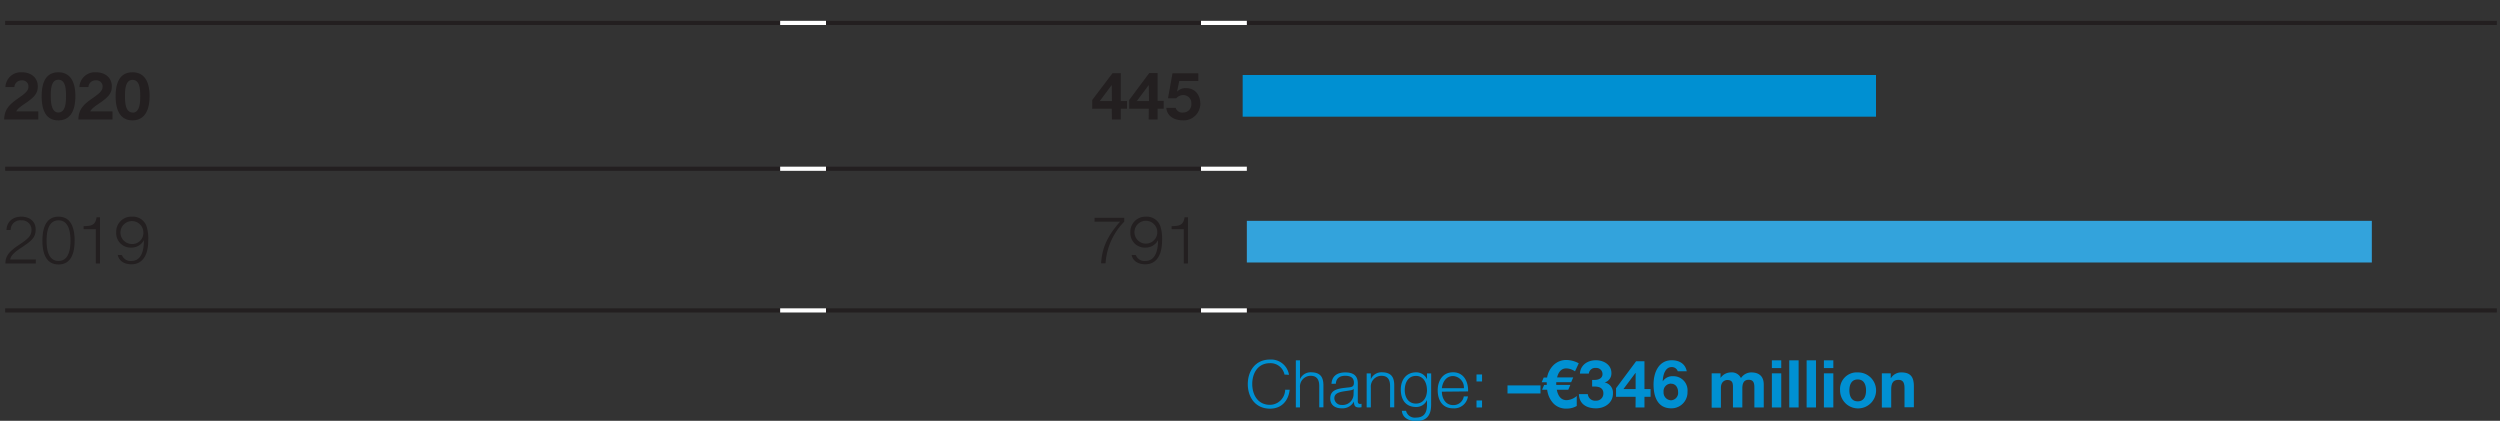 <svg id="EN" xmlns="http://www.w3.org/2000/svg" width="600" height="101" viewBox="0 0 600 101"><rect x="0" y="0" width="600" height="101" fill="#333333" stroke="none"/><defs><style>.cls-1,.cls-2{fill:none;stroke-miterlimit:10}.cls-1{stroke:#231f20}.cls-2{stroke:#fff}.cls-3{fill:#231f20}.cls-4{fill:#0090d2}</style></defs><path class="cls-1" d="M1.24 40.5h186M198.24 40.5h90M1.24 74.5h186M198.24 74.5h90M299.24 74.5h300"/><path class="cls-2" d="M187.24 74.5h11"/><path class="cls-1" d="M1.24 5.5h186M198.24 5.5h90M299.24 5.5h300"/><path class="cls-2" d="M187.24 5.5h11M288.24 5.5h11M187.24 40.5h11M288.24 74.5h11M288.24 40.5h11"/><path class="cls-3" d="M1 28.67c.07-2.52 1.32-3.66 3.52-5.18 1.68-1.18 2.3-1.79 2.3-2.67a1.44 1.44 0 00-1.57-1.53 1.7 1.7 0 00-1.8 1.61H1.3a3.7 3.7 0 014-3.55c2.11 0 3.77 1.25 3.77 3.38 0 1.68-.79 2.6-3.23 4.23-1.29.86-1.76 1.37-1.94 1.78h5.29v1.93zM14 17.35c2.22 0 4.09 1.4 4.09 5.73s-1.84 5.81-4.09 5.81-4-1.39-4-5.81 1.83-5.73 4-5.73zM14 27c1.84 0 1.84-2.71 1.84-4s0-3.87-1.84-3.87-1.81 2.71-1.81 3.87.03 4 1.81 4zM18.81 28.67c.06-2.52 1.31-3.66 3.52-5.18 1.68-1.18 2.29-1.79 2.29-2.67a1.44 1.44 0 00-1.57-1.53 1.69 1.69 0 00-1.83 1.61h-2.16a3.71 3.71 0 014-3.55c2.11 0 3.78 1.25 3.78 3.38 0 1.68-.8 2.6-3.24 4.23-1.28.86-1.76 1.37-1.93 1.78H27v1.93zM31.81 17.35c2.22 0 4.09 1.4 4.09 5.73s-1.9 5.81-4.09 5.81-4.06-1.39-4.06-5.81 1.86-5.73 4.06-5.73zm0 9.69c1.84 0 1.84-2.71 1.84-4s0-3.87-1.84-3.87S30 21.92 30 23.08 30 27 31.81 27zM266.82 26.1h-4.69V24l4.87-6.43h2v6.68h1.48v1.85H269v2.57h-2.14zm0-5.7l-2.87 3.85h2.91zM275.71 26.1H271V24l4.82-6.47h2v6.68h1.47v1.89h-1.47v2.57h-2.14zm0-5.7l-2.87 3.85h2.92zM284 28.89c-2.16 0-3.87-.95-4.09-3h2.25A1.65 1.65 0 00284 27a1.93 1.93 0 001.92-2.14 1.91 1.91 0 00-1.92-2.04 2.15 2.15 0 00-1.68.76h-2l1.08-6h6.2v1.86h-4.58l-.53 2.56a2.81 2.81 0 012.17-.85c2.19 0 3.42 1.69 3.42 3.77a4 4 0 01-4.08 3.97z"/><path class="cls-4" d="M298.24 18h152v10h-152z"/><path fill="#33a3dc" d="M299.24 53h270v10h-270z"/><g><path class="cls-3" d="M8.6 63.23H1.3c0-1.82.9-2.9 3.36-4.53 2.14-1.43 2.9-2.12 2.9-3.55a2.28 2.28 0 00-2.48-2.27 2.29 2.29 0 00-2.52 2.32h-1C1.6 53.48 2.8 52 5.13 52c1.92 0 3.43 1.08 3.43 3.05s-.94 2.72-3.4 4.36c-2 1.3-2.52 2-2.72 2.86H8.6zM17.91 57.75c0 2.6-.63 5.72-3.86 5.72s-3.87-3.12-3.87-5.71.63-5.76 3.87-5.76 3.86 3.16 3.86 5.75zm-6.73 0c0 1.93.33 4.88 2.87 4.88s2.87-3 2.87-4.88-.34-4.87-2.87-4.87-2.87 2.95-2.87 4.87zM20.06 54.28c1.74-.05 2.82-.11 3.12-2.14H24v11.09h-1V55h-2.94zM29.27 61.22a2.18 2.18 0 002.27 1.41c2.14 0 3-2 3-5a3.32 3.32 0 01-3 1.79 3.46 3.46 0 01-3.65-3.65A3.62 3.62 0 0131.68 52a3.45 3.45 0 013.51 2.36 10 10 0 01.38 3.49c0 3.32-1.34 5.58-4 5.58-1.74 0-3-.77-3.31-2.25zm5.14-5.45a2.75 2.75 0 10-2.82 2.79 2.65 2.65 0 002.82-2.79z"/></g><g><path class="cls-3" d="M262.69 52.28h7.13v.92a15.69 15.69 0 00-4.49 10h-1.07c.25-3.75 1.49-6.53 4.56-10h-6.13zM272.61 61.22a2.18 2.18 0 002.27 1.41c2.14 0 3.05-2 3.05-5a3.31 3.31 0 01-3 1.79 3.45 3.45 0 01-3.64-3.65A3.61 3.61 0 01275 52a3.45 3.45 0 013.51 2.36 10 10 0 01.38 3.49c0 3.32-1.33 5.58-4 5.58-1.74 0-3-.77-3.31-2.25zm5.14-5.45a2.74 2.74 0 10-5.48-.08 2.74 2.74 0 105.48.08zM281.18 54.28c1.74-.05 2.82-.11 3.12-2.14h.81v11.09h-1V55h-2.93z"/></g><g><path class="cls-4" d="M308.28 89.9a3.43 3.43 0 00-3.47-2.74c-3 0-4.27 2.5-4.27 5s1.27 5 4.27 5a3.7 3.7 0 003.63-3.63h1.08c-.3 2.79-2.06 4.55-4.71 4.55-3.57 0-5.34-2.79-5.34-5.89s1.77-5.9 5.34-5.9a4.35 4.35 0 014.55 3.66zM311 86.48h1V91a2.79 2.79 0 012.62-1.65c2.3 0 3 1.2 3 3.15v5.26h-1v-5.1c0-1.4-.46-2.47-2.08-2.47A2.58 2.58 0 00312 93v4.77h-1zM319.56 92.12c.11-1.92 1.43-2.74 3.31-2.74 1.45 0 3 .42 3 2.63v4.34c0 .4.19.6.58.6a.73.73 0 00.32-.06v.84a2.71 2.71 0 01-.65.06c-1 0-1.17-.58-1.17-1.42A3.14 3.14 0 01322 98c-1.52 0-2.74-.74-2.74-2.39 0-2.28 2.24-2.38 4.39-2.63.83-.08 1.29-.22 1.29-1.11 0-1.35-.95-1.68-2.14-1.68s-2.14.57-2.19 1.9zm5.33 1.2c-.13.24-.57.32-.84.37-1.7.3-3.81.3-3.81 1.89a1.69 1.69 0 001.76 1.61 2.63 2.63 0 002.86-2.57zM328 89.61h1V91a2.78 2.78 0 012.62-1.65c2.3 0 3 1.2 3 3.15v5.26h-1v-5.1c0-1.4-.46-2.47-2.08-2.47A2.58 2.58 0 00329 93v4.77h-1zM343.47 97.13c0 2.46-1 3.93-3.63 3.93-1.63 0-3.26-.74-3.39-2.47h1a2.15 2.15 0 002.39 1.63c1.86 0 2.64-1.08 2.64-3.09V96a2.8 2.8 0 01-2.6 1.68c-2.61 0-3.69-1.86-3.69-4.2s1.33-4.12 3.69-4.12a2.84 2.84 0 012.6 1.65v-1.4h1zm-1-3.52c0-1.6-.73-3.39-2.64-3.39s-2.69 1.69-2.69 3.39.84 3.25 2.69 3.25 2.65-1.6 2.65-3.25zM346.05 94c0 1.46.79 3.22 2.69 3.22a2.48 2.48 0 002.57-2.09h1a3.33 3.33 0 01-3.57 2.87c-2.6 0-3.69-2-3.69-4.33 0-2.15 1.09-4.32 3.69-4.32s3.68 2.3 3.6 4.59zm5.29-.84a2.76 2.76 0 00-2.6-2.91c-1.65 0-2.52 1.42-2.69 2.91zM354.36 91.55v-1.68h1.33v1.68zm0 6.24v-1.68h1.33v1.68zM361.8 92.5h7.92v1.93h-7.92zM378 89.12a4 4 0 00-2.08-.71c-1.11 0-1.85.73-2.22 2.17h3.87l-.49 1.14h-3.58v.67h3.38l-.49 1.14h-2.76c.33 1.66 1.13 2.51 2.35 2.51a4 4 0 002.44-1v2.39a4.65 4.65 0 01-2.44.63 4.13 4.13 0 01-3.22-1.3 5.87 5.87 0 01-1.44-3.23h-1.22l.49-1.14h.63V92a.9.9 0 010-.26H370l.49-1.14h.81a5.55 5.55 0 011.57-3 4.34 4.34 0 013.14-1.2 6.43 6.43 0 012.89.79zM383.06 98c-2.49 0-4.06-1.19-4.12-3.41h2.14a1.73 1.73 0 001.92 1.57 1.7 1.7 0 001.81-1.74c0-1.22-.86-1.65-2.14-1.65a4.88 4.88 0 00-.56 0v-1.59h.61c.92 0 1.88-.38 1.88-1.4a1.46 1.46 0 00-1.57-1.47 1.52 1.52 0 00-1.71 1.36h-2.14c.11-2 1.76-3.21 3.84-3.21 1.9 0 3.72 1.09 3.72 3.07a2.27 2.27 0 01-1.63 2.27 2.46 2.46 0 012 2.52c.07 2.32-1.92 3.68-4.05 3.68zM392.55 95.23h-4.7v-2.06l4.82-6.47h2v6.67h1.47v1.86h-1.47v2.56h-2.14zm0-5.71h-.05l-2.87 3.85h2.92zM401.11 98c-3.36 0-4.26-2.92-4.26-5.73s1.2-5.81 4.36-5.81c2 0 3.31 1 3.6 2.64h-2.15a1.48 1.48 0 00-1.49-1c-1.42 0-2.06 1.68-2.12 3.43a2.8 2.8 0 012.51-1.24A3.39 3.39 0 01405 94a3.85 3.85 0 01-3.89 4zm-.06-5.93a1.8 1.8 0 00-1.79 2 1.86 1.86 0 001.79 2 1.78 1.78 0 001.69-2c0-.97-.53-1.98-1.69-1.98zM410.8 89.6h2.13v1.11a3 3 0 012.5-1.33 2.41 2.41 0 012.4 1.36 3 3 0 012.47-1.36c1.75 0 3 .81 3 2.93v5.48h-2.25v-4.64c0-1.09-.1-2-1.38-2s-1.51 1.06-1.51 2.08v4.56h-2.25V93.2c0-1 .06-2-1.36-2-.45 0-1.53.29-1.53 1.89v4.75h-2.22zM427.5 88.33h-2.25v-1.85h2.25zm-2.25 1.27h2.25v8.19h-2.25zM429.42 86.48h2.25v11.31h-2.25zM433.59 86.48h2.25v11.31h-2.25zM440 88.33h-2.26v-1.85H440zm-2.26 1.27H440v8.19h-2.26zM445.85 89.38a4.32 4.32 0 11-4.23 4.32 4 4 0 014.23-4.32zm0 6.94c1.54 0 2-1.3 2-2.62s-.46-2.63-2-2.63-2 1.32-2 2.63.48 2.62 2 2.62zM451.64 89.6h2.14v1.14h.05a2.87 2.87 0 012.5-1.36c2.4 0 3 1.34 3 3.37v5h-2.25v-4.58c0-1.35-.38-2-1.44-2-1.22 0-1.75.68-1.75 2.35v4.29h-2.25z"/></g></svg>